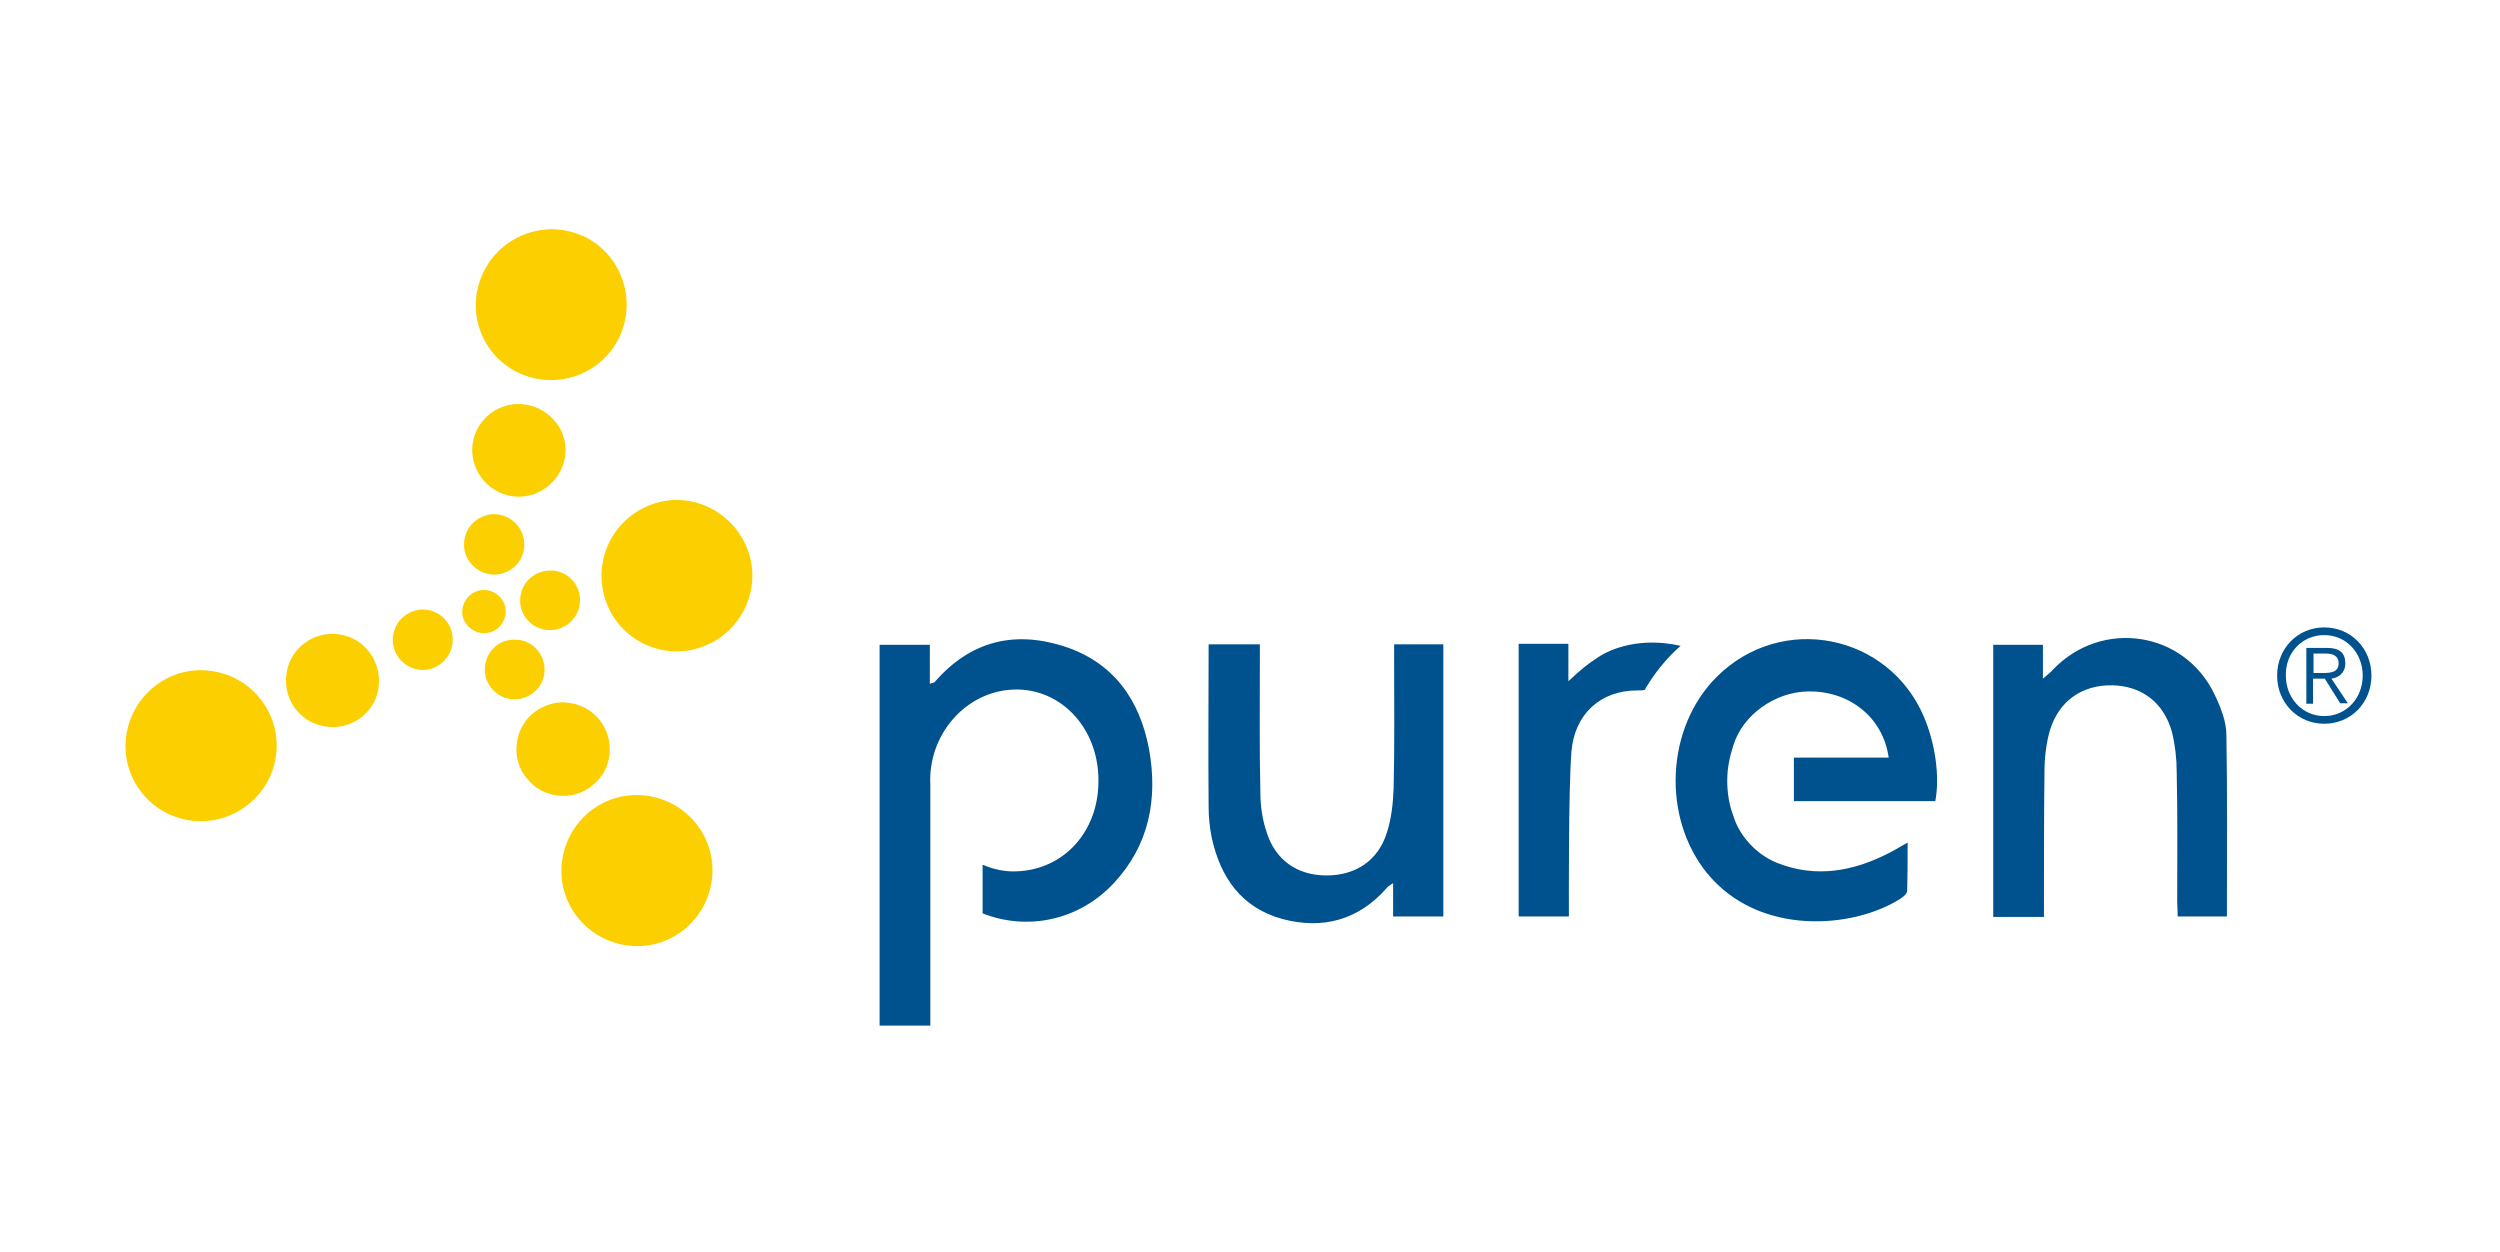 <svg xmlns="http://www.w3.org/2000/svg" xml:space="preserve" fill-rule="evenodd" stroke-linejoin="round" stroke-miterlimit="2" clip-rule="evenodd" viewBox="0 0 601 301">
  <g transform="translate(-2598 -527)">
    <g id="puren">
      <path fill="none" d="M0 0H600V400H0z" transform="matrix(1 0 0 .75 2598.16 527.876)"/>
      <path fill="#00528e" d="M378.7,275.8C383,275.8 386.2,279.3 386.2,283.7C386.2,288.1 383,291.6 378.7,291.6C374.4,291.6 371.2,288.1 371.2,283.7C371.1,279.3 374.3,275.8 378.7,275.8M378.7,274.3C373.5,274.3 369.5,278.4 369.5,283.7C369.5,289 373.5,293.1 378.7,293.1C383.9,293.1 387.9,289 387.9,283.7C387.9,278.4 383.9,274.3 378.7,274.3M376.5,284.3L378.8,284.3L381.8,289.1L383.3,289.1L380.1,284.3C381.5,284.1 382.8,283.2 382.8,281.3C382.8,279.3 381.7,278.3 379.3,278.3L375.2,278.3L375.2,289.2L376.5,289.2L376.5,284.3ZM376.6,283.2L376.6,279.4L379,279.4C380.3,279.4 381.5,279.8 381.5,281.3C381.5,283.1 379.9,283.2 378.3,283.2L376.6,283.2Z" transform="translate(2690.2 339.891) scale(1.232)"/>
      <path fill="#00528e" fill-rule="nonzero" d="M196.9 277.6 206.8 277.6 206.8 330.7 197 330.7 197 324.2C196.3 324.7 196 324.8 195.8 325.1 190.3 331.4 183.3 333.3 175.4 331.2 167.4 329 163.3 323.1 161.6 315.3 161.2 313.3 161 311.3 161 309.2 160.9 298.7 161 288.3 161 277.6L171 277.6 171 280.7C171 289.3 170.9 297.9 171.1 306.6 171.1 309.2 171.5 311.8 172.3 314.2 174 319.7 178.3 322.7 184 322.7 189.7 322.7 194.1 319.8 195.8 314.3 196.7 311.5 197 308.5 197.1 305.6 197.3 297.4 197.2 289.1 197.2 280.8L197.2 277.6 196.9 277.6ZM246.1 286.5C246.3 286.1 246.6 285.6 246.9 285.2 246.9 285.1 247 285.1 247 285 248.7 282.4 250.7 280 253.1 277.9 245.2 276.1 239.5 278.5 237.2 280 234.7 281.6 233.7 282.5 231.2 284.8L231.2 277.5 221.5 277.5 221.5 330.7 231.3 330.7C231.3 327.8 231.2 306.1 231.8 298.5 232.4 291.3 237.4 286.6 244.6 286.6 245.1 286.6 245.6 286.6 246.1 286.5M324 330.8 314.1 330.8 314.1 277.7 323.8 277.7 323.8 284.3C324.8 283.4 325.4 283 325.8 282.5 335.3 272.6 351.4 275 357.3 287.4 358.5 289.9 359.6 292.7 359.6 295.3 359.8 307 359.7 318.8 359.7 330.7L350.1 330.7C350.1 329.8 350 328.8 350 327.8 350 319.4 350.1 310.9 349.9 302.5 349.9 299.9 349.6 297.3 349 294.8 347.4 288.9 343 285.7 337.3 285.6 331.4 285.5 326.8 288.7 325.1 294.6 324.4 297.1 324.1 299.9 324.1 302.5 324 310.9 324 319.2 324 327.5L324 330.8ZM300.6 291.8C293.7 275.5 272.8 271.4 260.2 283.9 250.2 293.8 249.4 311.4 258.3 322.3 268.4 334.6 286.7 333.1 295.9 327.3 296.5 326.9 297.3 326.3 297.3 325.7 297.4 322.7 297.4 319.7 297.4 316.3 295.9 317.1 295 317.7 294 318.2 286.9 321.9 279.5 323.3 271.8 320.2 267.7 318.5 264.5 314.8 263.4 311.1 262.6 309 262.2 306.7 262.2 304.2 262.2 301.7 262.7 299.4 263.4 297.3 265.2 291.4 271.5 286.9 277.9 286.8 285.8 286.6 292.6 291.7 293.7 299.7L275.2 299.7 275.2 308.2 302.8 308.2C303.7 303.4 302.8 297 300.6 291.8M149.4 298.2C147.6 288.4 142.4 281 132.5 277.9 122.8 274.9 114.4 277.1 107.6 284.9 107.5 285.1 107.1 285.1 106.6 285.3L106.6 277.7 96.8 277.7 96.8 352 106.7 352 106.7 305C106.2 295.7 113 287.4 121.9 286.5 131.6 285.5 139.6 293.6 139.5 304.3 139.5 314.2 132.7 321.6 123.5 321.9 121.2 322 119 321.5 116.9 320.6L116.9 330.1C125.5 333.5 135.6 331.6 142.5 324.2 149.4 316.8 151.1 307.8 149.4 298.2" transform="translate(2690.2 339.891) scale(1.232)"/>
      <path fill="#fccf00" fill-rule="nonzero" d="M71.6 260.9C73.4 268.8 68.5 276.7 60.5 278.6 52.6 280.4 44.7 275.5 42.9 267.5 41.1 259.6 46 251.7 54 249.8 61.8 248 69.7 253 71.6 260.9M19.5 205C22 199.7 27.3 196.7 32.7 196.6L32.8 196.6C34.9 196.6 37.1 197.1 39.1 198 46.4 201.5 49.5 210.3 46 217.7 42.5 225 33.7 228.1 26.3 224.6 19 221.1 15.9 212.3 19.5 205M21.4 267.4C20.8 267.1 20.2 267 19.6 267 18 267 16.5 267.9 15.8 269.4 15.3 270.4 15.2 271.6 15.6 272.6 16 273.7 16.8 274.5 17.8 275 18.8 275.5 20 275.5 21 275.2 22.1 274.8 22.9 274.1 23.4 273 23.9 272 24 270.8 23.6 269.8 23.2 268.7 22.4 267.9 21.4 267.4M30.3 231.6C28.1 230.6 25.6 230.4 23.4 231.2 21.1 232 19.3 233.6 18.2 235.8 16 240.3 18 245.7 22.5 247.9 27 250.1 32.4 248.1 34.6 243.6 35.7 241.4 35.8 238.9 35 236.7 34.2 234.5 32.5 232.7 30.3 231.6M-38.2 311.9C-46.2 310.5-51.6 302.8-50.1 294.8-48.6 286.8-41 281.4-33 282.9-25 284.3-19.6 292-21.1 300-22.5 307.9-30.2 313.3-38.2 311.9M-8.4 275.7C-10.8 275.3-13.2 275.8-15.2 277.2-17.2 278.6-18.5 280.7-18.9 283.1-19.3 285.5-18.8 287.9-17.4 289.9-16 291.9-13.9 293.2-11.5 293.6-6.6 294.5-1.8 291.2-1 286.3-.2 281.2-3.5 276.5-8.4 275.7M8.7 270.9C7.2 270.6 5.6 271 4.3 271.9 3 272.8 2.2 274.1 1.9 275.7 1.3 278.9 3.5 281.9 6.6 282.5 9.8 283.1 12.8 280.9 13.4 277.8 14 274.5 11.9 271.5 8.7 270.9M64.1 323.3C63.2 331.4 56 337.3 47.9 336.4 39.8 335.5 33.9 328.3 34.8 320.2 35.7 312.1 42.9 306.2 51 307.1 59.1 308 65 315.2 64.1 323.3M26 297.1C25.7 299.5 26.4 301.9 28 303.8 29.5 305.7 31.7 306.9 34.1 307.1 36.5 307.4 38.9 306.7 40.8 305.1 42.7 303.6 43.9 301.4 44.1 299 44.6 294 41 289.5 36 289 35.7 289 35.4 288.9 35 288.9 30.4 289 26.4 292.4 26 297.1M19.8 281.9C19.6 283.5 20.1 285 21.1 286.2 22.1 287.4 23.5 288.2 25 288.3 28.2 288.6 31.1 286.3 31.4 283.1 31.7 279.9 29.4 277 26.2 276.7L25.6 276.7C22.6 276.6 20.1 278.9 19.8 281.9M26.7 268.4C26.3 271.6 28.7 274.5 31.9 274.8 35.1 275.1 38 272.8 38.3 269.6 38.7 266.4 36.3 263.5 33.1 263.2L32.5 263.2C29.6 263.2 27 265.4 26.7 268.4M22.6 252.3C21.1 252 19.5 252.4 18.2 253.3 16.9 254.2 16.1 255.5 15.8 257.1 15.2 260.3 17.4 263.3 20.6 263.9 22.1 264.2 23.7 263.8 25 262.9 26.3 262 27.1 260.7 27.4 259.1 27.9 255.9 25.8 252.9 22.6 252.3" transform="translate(2690.2 339.891) scale(1.232)"/>
    </g>
  </g>
</svg>
